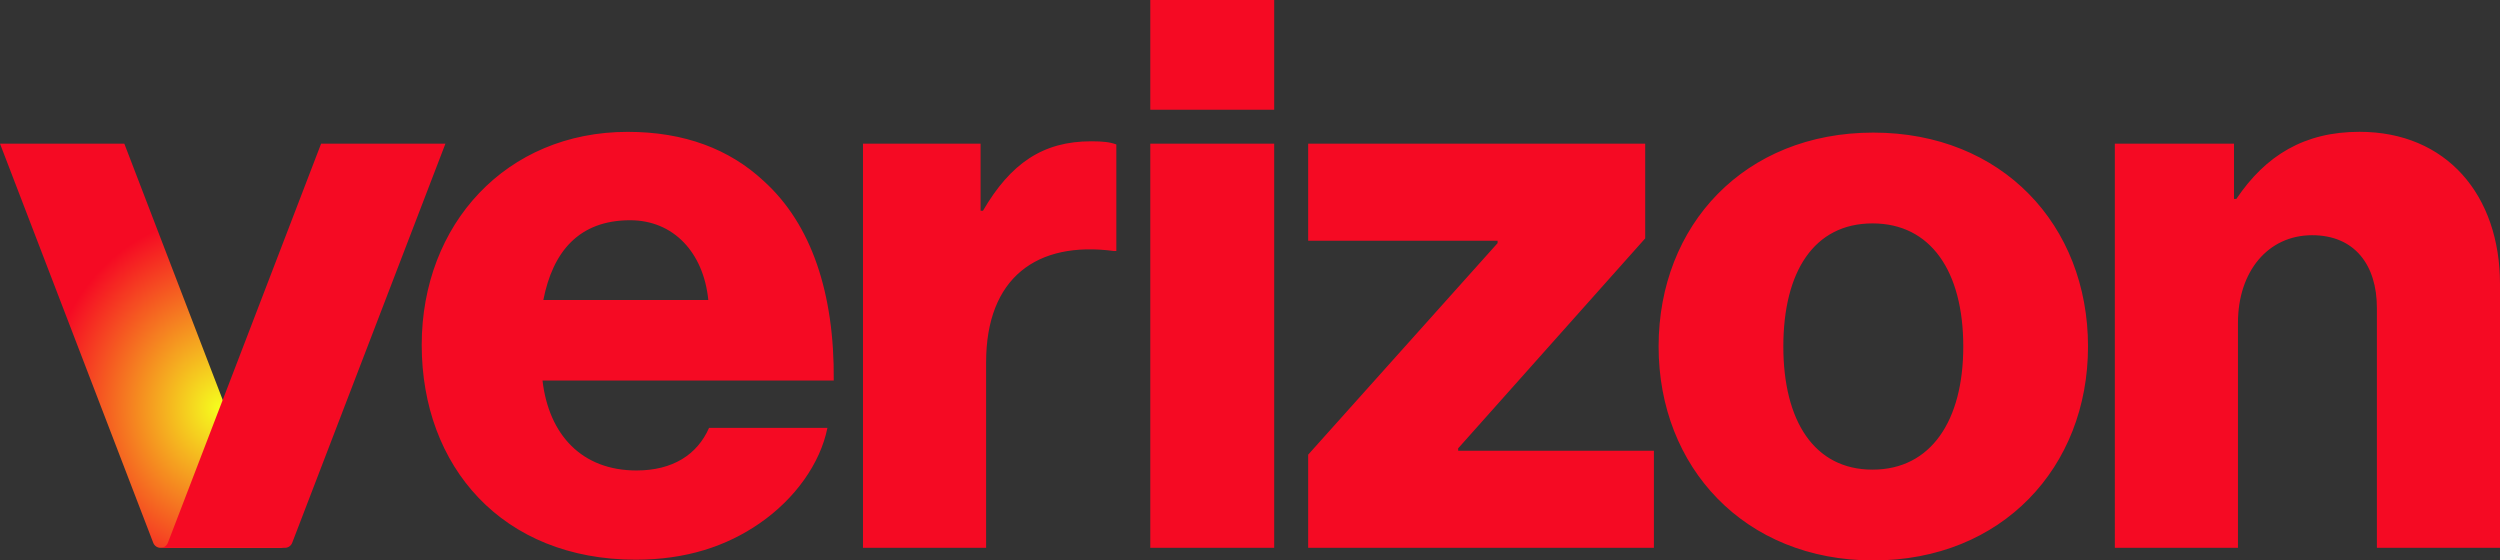 <svg xmlns="http://www.w3.org/2000/svg" xmlns:xlink="http://www.w3.org/1999/xlink" width="530.956mm" height="119.027mm" viewBox="0 0 530.956 119.027"><rect x="0" y="0" width="530.956" height="119.027" fill="#333333" stroke="none"/><defs><radialGradient xlink:href="#a" id="b" cx="-227.379" cy="164.069" fx="-227.379" fy="164.069" r="30.251" gradientTransform="matrix(0 -1.346 1.221 0 -429.607 -136.818)" gradientUnits="userSpaceOnUse"/><linearGradient id="a"><stop offset="0" style="stop-color:#f5ff1e;stop-opacity:1"/><stop offset="1" style="stop-color:#f50a23;stop-opacity:1"/></linearGradient></defs><path d="M173.094 198.858h26.148v-47.773c0-10.901 6.369-18.613 15.76-18.613 9.055 0 13.745 6.369 13.745 15.424v50.962h26.148v-55.989c0-18.949-11.396-32.358-29.841-32.358-11.731 0-19.947 5.026-26.148 14.249h-.504v-11.731h-25.309zm-51.298-88.179c-27.323 0-45.6 19.611-45.6 45.432 0 25.653 18.268 45.432 45.6 45.432s45.6-19.779 45.6-45.432c0-25.812-18.268-45.432-45.6-45.432zm-.168 71.58c-12.403 0-18.94-10.389-18.94-26.148 0-15.927 6.537-26.148 18.94-26.148 12.403 0 19.275 10.23 19.275 26.148.009 15.76-6.864 26.148-19.275 26.148zM1.771 198.858h73.427v-20.618H33.625v-.504l39.726-44.593v-20.115H1.771v20.618h40.229v.504L1.771 179.079Zm-33.533 0h26.316v-85.829h-26.316zm-61.015 0h26.148v-39.39c0-17.941 10.733-25.821 27.155-23.639h.504v-22.632c-1.343-.504-2.853-.671-5.362-.671-10.23 0-17.102 4.691-22.968 14.752h-.504v-14.249h-24.973zm-48.118-16.422c-11.563 0-18.604-7.544-19.947-19.108h61.854c.168-18.445-4.691-33.197-14.92-42.411-7.208-6.705-16.767-10.397-28.834-10.397-25.812 0-43.754 19.611-43.754 45.264 0 25.812 17.102 45.6 45.432 45.6 10.733 0 19.275-2.853 26.316-7.712 7.544-5.194 12.906-12.738 14.417-20.282h-25.141c-2.509 5.689-7.712 9.046-15.424 9.046zm-1.334-53.144c9.223 0 15.592 6.873 16.599 16.934h-35.035c2.005-10.23 7.535-16.934 18.436-16.934zm110.467-46.775h26.316v23.304h-26.316z" class="st0" style="stroke-width:.883;fill:#f50a23;fill-opacity:1;stroke:none" transform="translate(276.062 -82.516)"/><path class="st0" d="m-276.062 113.028 32.544 84.769c.247.645.866 1.069 1.555 1.069h26.404c-.689 0-1.307-.424-1.555-1.069l-32.544-84.769z" style="stroke-width:.883;fill:url(#b);fill-opacity:1;stroke:none" transform="translate(276.062 -82.516)"/><path class="st0" d="m-181.46 113.028-32.544 84.769c-.247.645-.866 1.069-1.555 1.069H-241.963c.689 0 1.307-.424 1.555-1.069l32.544-84.769z" style="stroke-width:.883;fill:#f50a23;fill-opacity:1;stroke:none" transform="translate(276.062 -82.516)"/></svg>
